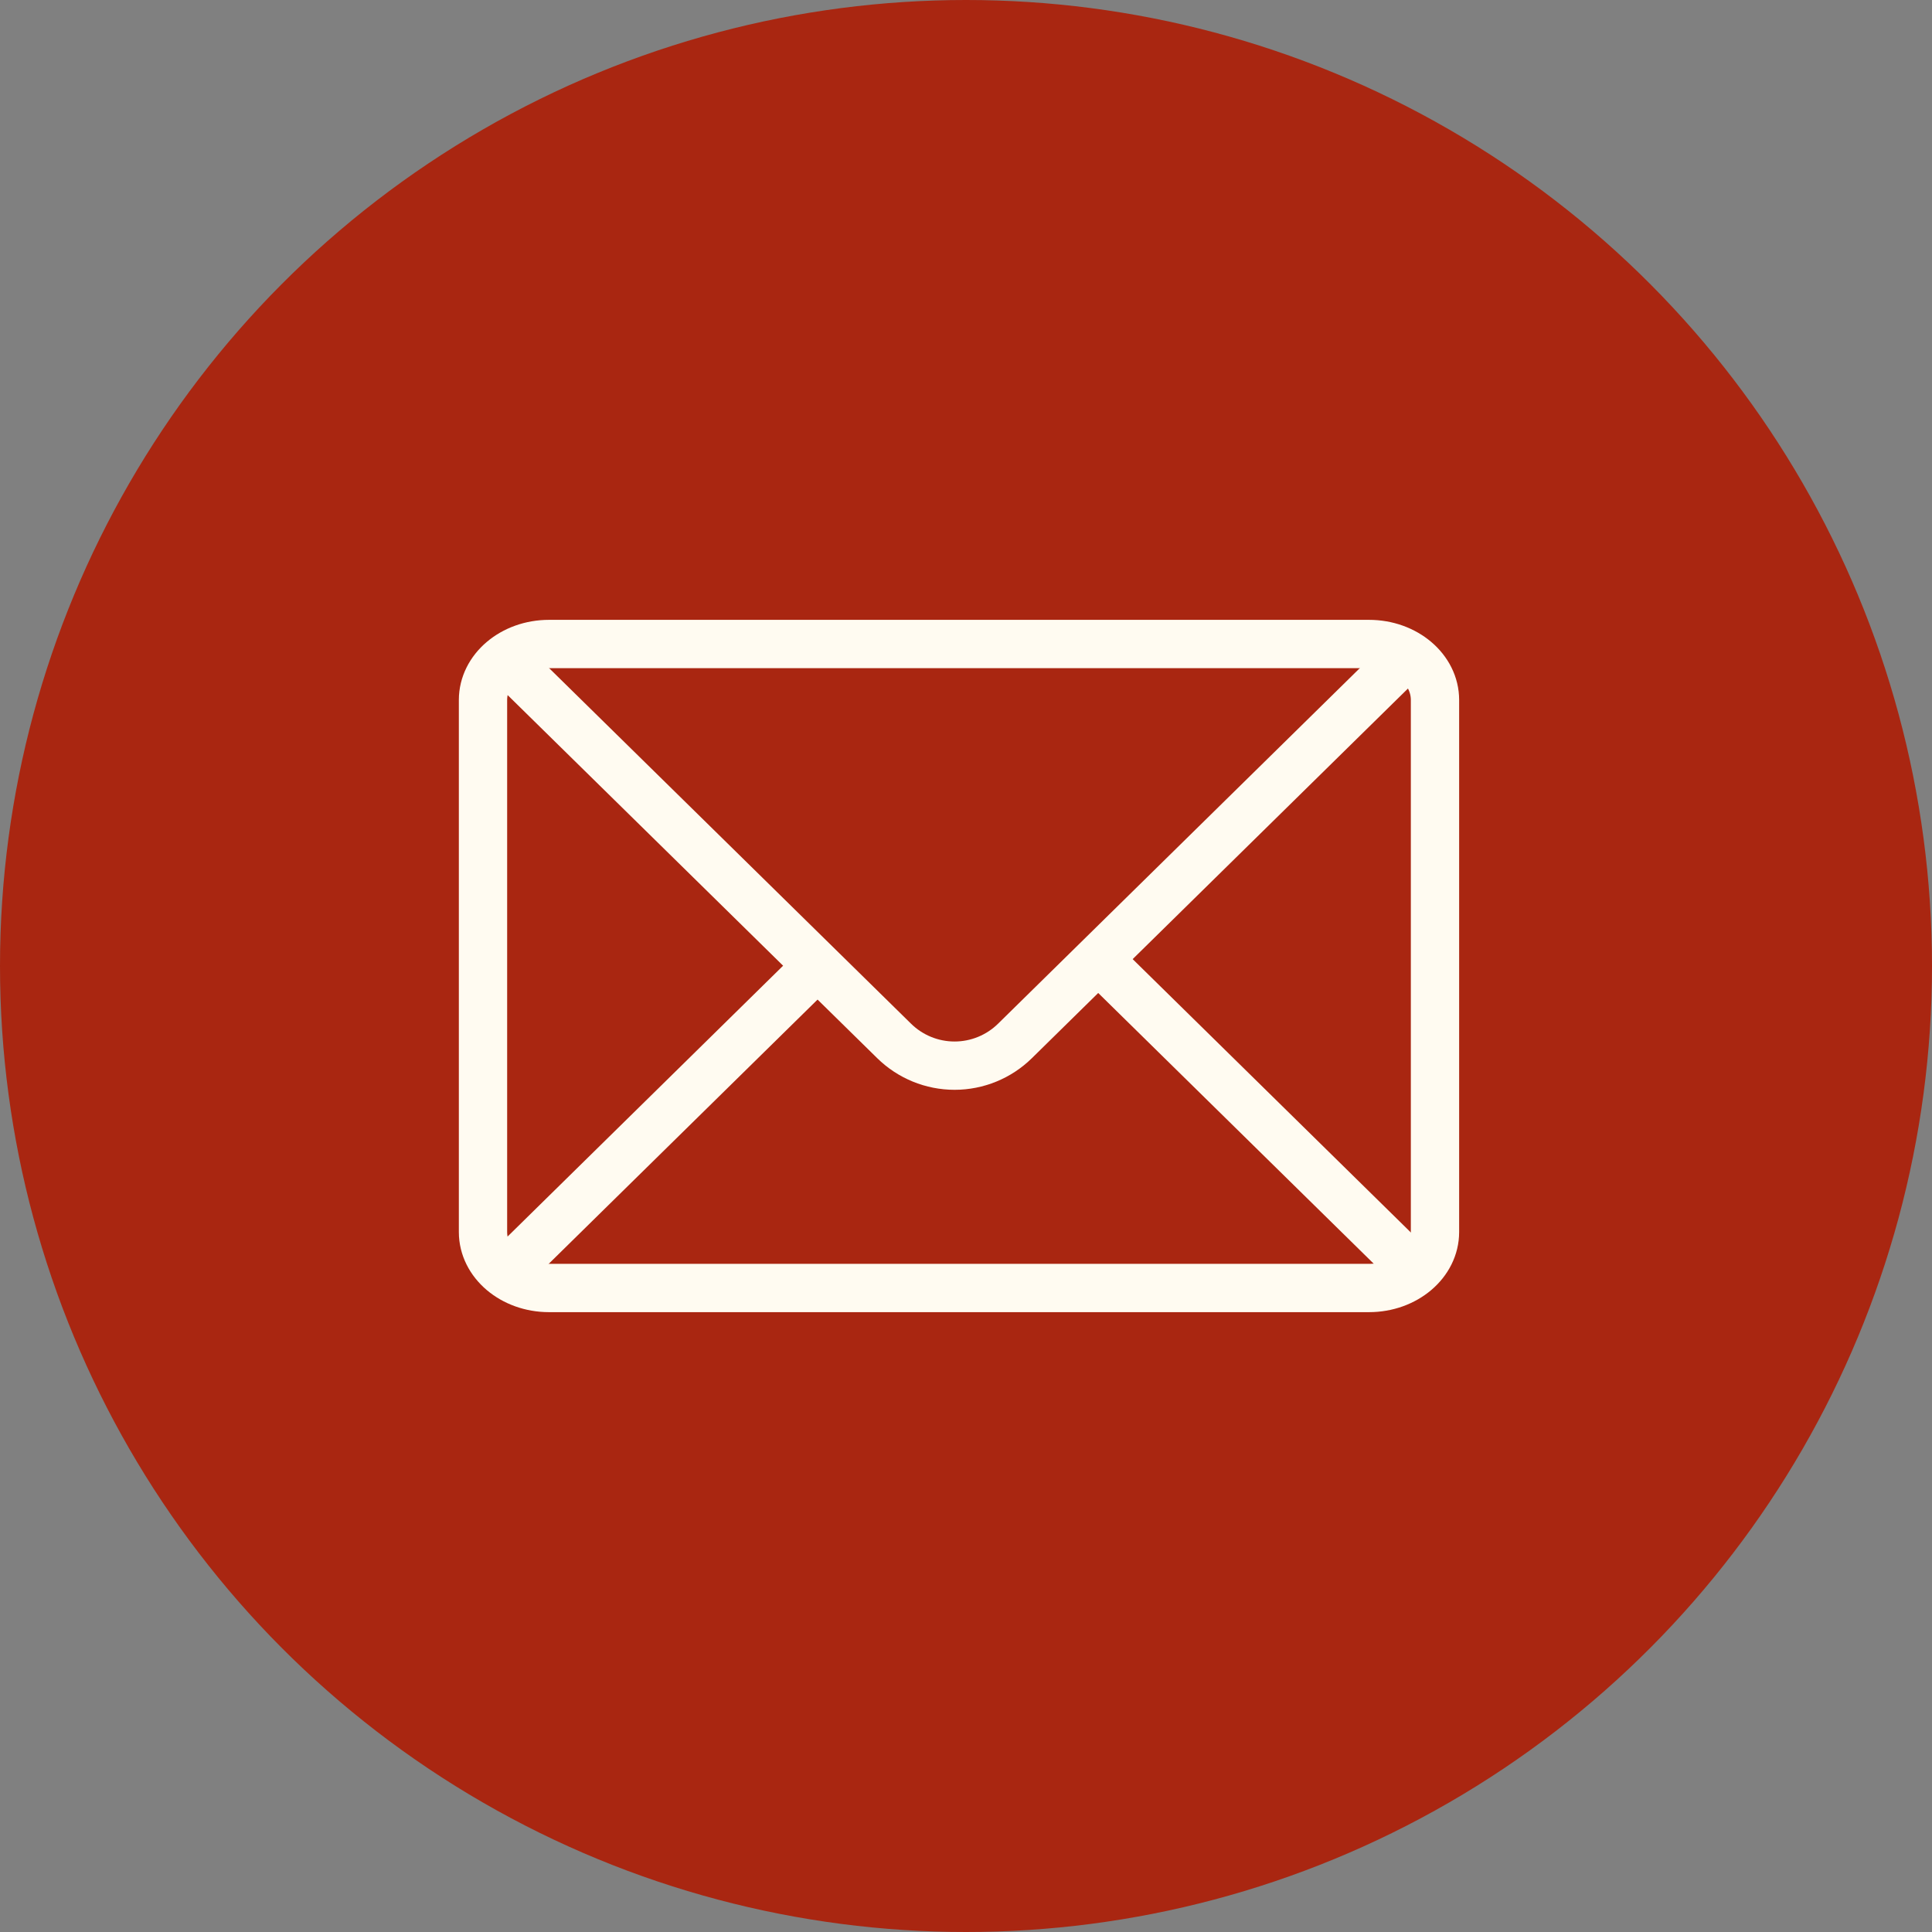 <svg width="60" height="60" viewBox="0 0 60 60" fill="none" xmlns="http://www.w3.org/2000/svg">
<rect x="0" y="0" width="60" height="60" fill="#808080" stroke="none"/>
<circle cx="30" cy="30" r="30" fill="#a92611"/>
<path d="M15.552 39.661L25.382 29.999" stroke="#FFFBF1" stroke-width="1.5" stroke-miterlimit="10"/>
<path d="M43.966 39.475L34.136 29.816" stroke="#FFFBF1" stroke-width="1.5" stroke-miterlimit="10"/>
<path d="M15.556 20.33L27.767 32.326C28.268 32.819 28.942 33.095 29.645 33.095C30.347 33.095 31.021 32.819 31.522 32.326L43.727 20.33" stroke="#FFFBF1" stroke-width="1.5" stroke-miterlimit="10"/>
<path d="M44.565 38.261L44.565 21.739C44.565 20.779 43.648 20 42.516 20L17.05 20C15.918 20 15 20.779 15 21.739L15 38.261C15 39.221 15.918 40 17.05 40L42.516 40C43.648 40 44.565 39.221 44.565 38.261Z" stroke="#FFFBF1" stroke-width="1.5" stroke-miterlimit="10"/>
</svg>
